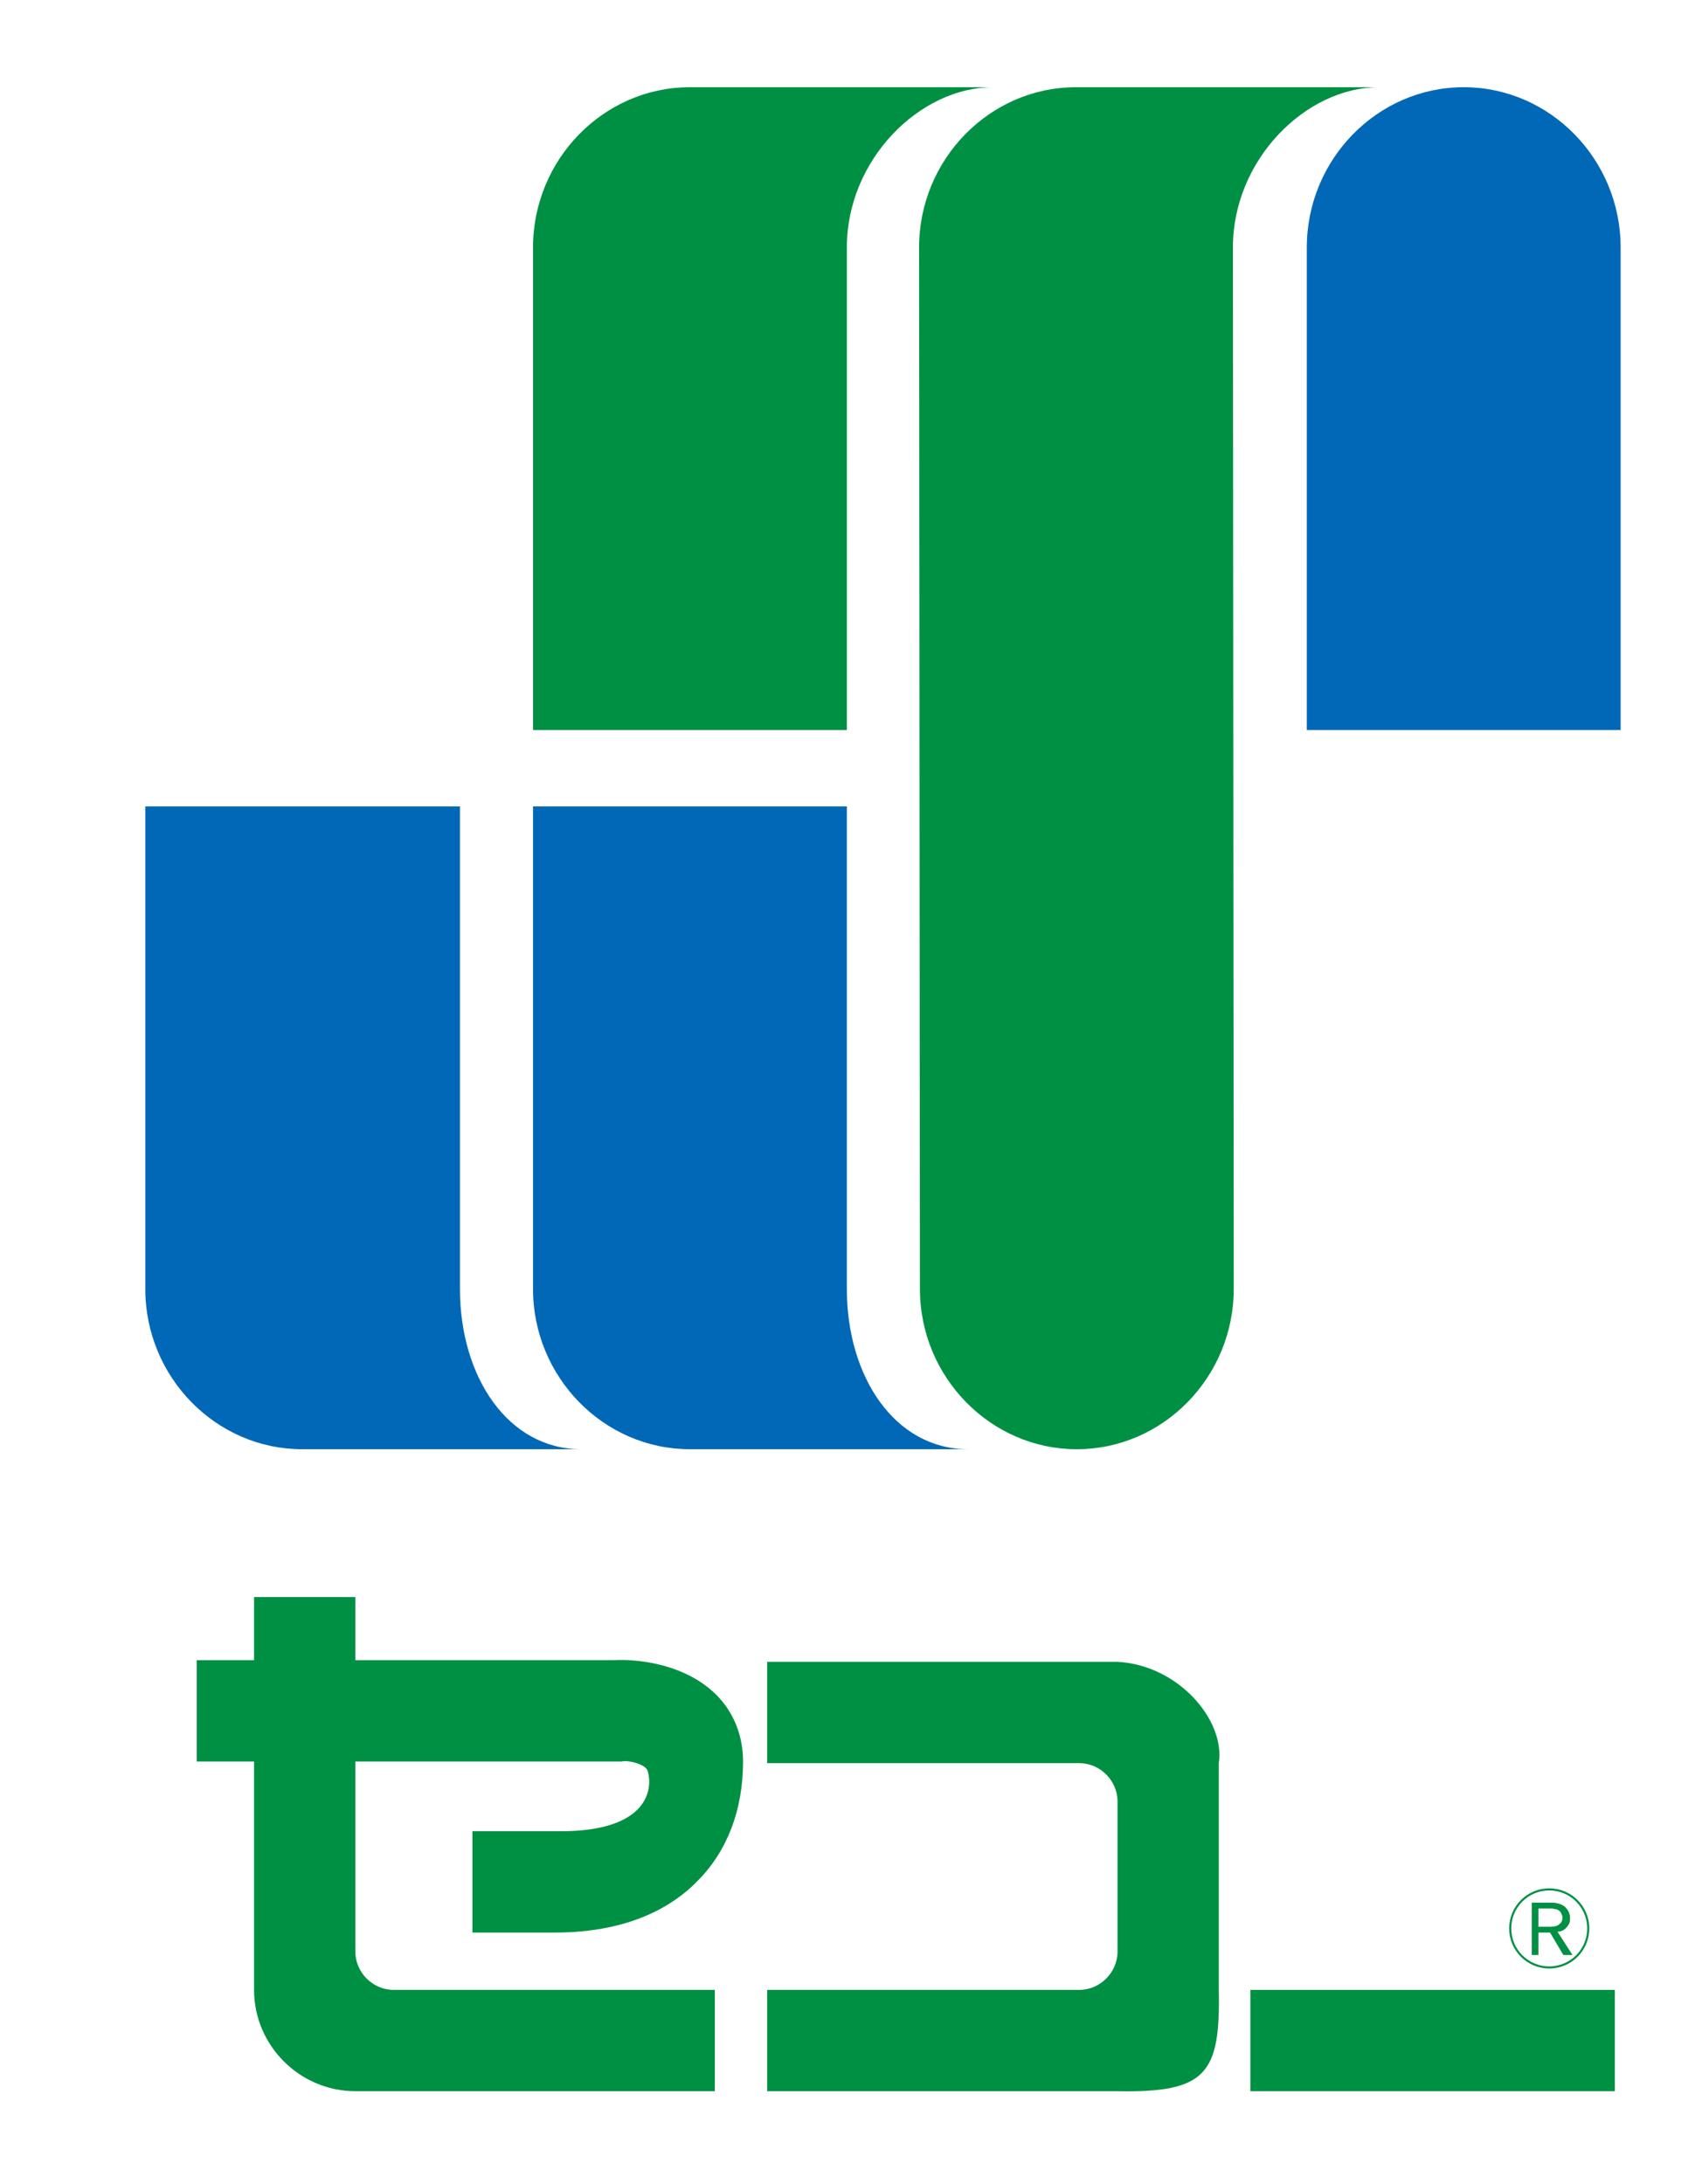 <svg version="1.1" id="seko_logo" xmlns="http://www.w3.org/2000/svg" xmlns:xlink="http://www.w3.org/1999/xlink" x="0px"
	 y="0px" viewBox="0 0 205 263" style="enable-background:new 0 0 205 263;" xml:space="preserve">
<style type="text/css">
	.st0{fill:#009043;}
	.st1{fill:#0068B6;}
	.st2{fill:none;stroke:#009043;stroke-width:0.25;}
</style>
<g id="XMLID_317_">
	<g id="XMLID_322_">
		<path id="XMLID_331_" class="st0" d="M102,87.9V29.8c0-10.6,8.8-19.3,17.6-19.3H83.1c-10.4,0-18.9,8.7-18.9,19.3v58.1H102z"/>
		<path id="XMLID_330_" class="st1" d="M102,97.1v58.1c0,10.6,5.8,19.3,14.6,19.3H83.1c-10.4,0-18.9-8.7-18.9-19.3V97.1H102z"/>
		<path id="XMLID_329_" class="st1" d="M55.4,97.1v58.1c0,10.6,5.8,19.3,14.6,19.3H36.4c-10.4,0-18.9-8.7-18.9-19.3V97.1H55.4z"/>
		<path id="XMLID_328_" class="st1" d="M195.2,87.9V29.8c0-10.6-8.5-19.3-18.9-19.3c-10.4,0-18.9,8.7-18.9,19.3v58.1H195.2z"/>
		<path id="XMLID_327_" class="st0" d="M148.6,155.2c0,10.6-8.5,19.3-18.9,19.3c-10.4,0-18.9-8.7-18.9-19.3l-0.1-125.4
			c0-10.6,8.5-19.3,18.9-19.3h36.5c-8.8,0-17.6,8.7-17.6,19.3L148.6,155.2z"/>
		<path id="XMLID_326_" class="st0" d="M23.7,199.9v12.2h51.2c0.7-0.2,2.8,0.3,3.1,1.1c0.7,2.3,0,7.3-10.5,7.3H56.9v12.2h9.9
			c7.3,0,13.2-2.1,17.2-6.2c3.6-3.6,5.5-8.6,5.5-14.4c0-3.2-1.2-6.1-3.4-8.2c-4.3-4.1-10.8-4.1-12.1-4L23.7,199.9z"/>
		<rect id="XMLID_325_" x="150.6" y="239.6" class="st0" width="43.9" height="12.2"/>
		<path id="XMLID_324_" class="st0" d="M92.4,239.6H130c2.5,0,4.6-2.1,4.6-4.6v-18.1c0-2.5-2.1-4.6-4.6-4.6H92.4v-12.2h42.2
			c7.4,0.4,13,7.1,12.2,12.2v27.3c0.2,10.1-1.5,12.4-12.2,12.2H92.4V239.6z"/>
		<path id="XMLID_323_" class="st0" d="M30.6,192.3v47.3c0,6.7,5.5,12.2,12.2,12.2h43.3v-12.2H47.4c-2.5,0-4.6-2.1-4.6-4.6v-42.7
			H30.6z"/>
	</g>
	<path id="XMLID_319_" class="st0" d="M187.5,229.9c0.2,0.1,0.4,0.2,0.5,0.4c0.1,0.2,0.2,0.4,0.2,0.6c0,0.3-0.1,0.6-0.4,0.8
		c-0.2,0.2-0.6,0.3-1,0.3h-1.5v-2.2h1.6C187.1,229.8,187.3,229.9,187.5,229.9z M188.3,232.4c0.2-0.1,0.4-0.3,0.6-0.6
		c0.2-0.3,0.2-0.5,0.2-0.9c0-0.5-0.2-0.9-0.6-1.3c-0.4-0.3-0.9-0.5-1.6-0.5h-2.4v6.3h0.8v-2.7h1.4l1.6,2.7h1.1l-1.8-2.8
		C187.9,232.6,188.1,232.5,188.3,232.4z"/>
	<path id="XMLID_318_" class="st2" d="M186.6,236.9c2.6,0,4.7-2.1,4.7-4.7c0-2.6-2.1-4.7-4.7-4.7c-2.6,0-4.7,2.1-4.7,4.7
		C181.9,234.8,184,236.9,186.6,236.9z"/>
</g>
</svg>